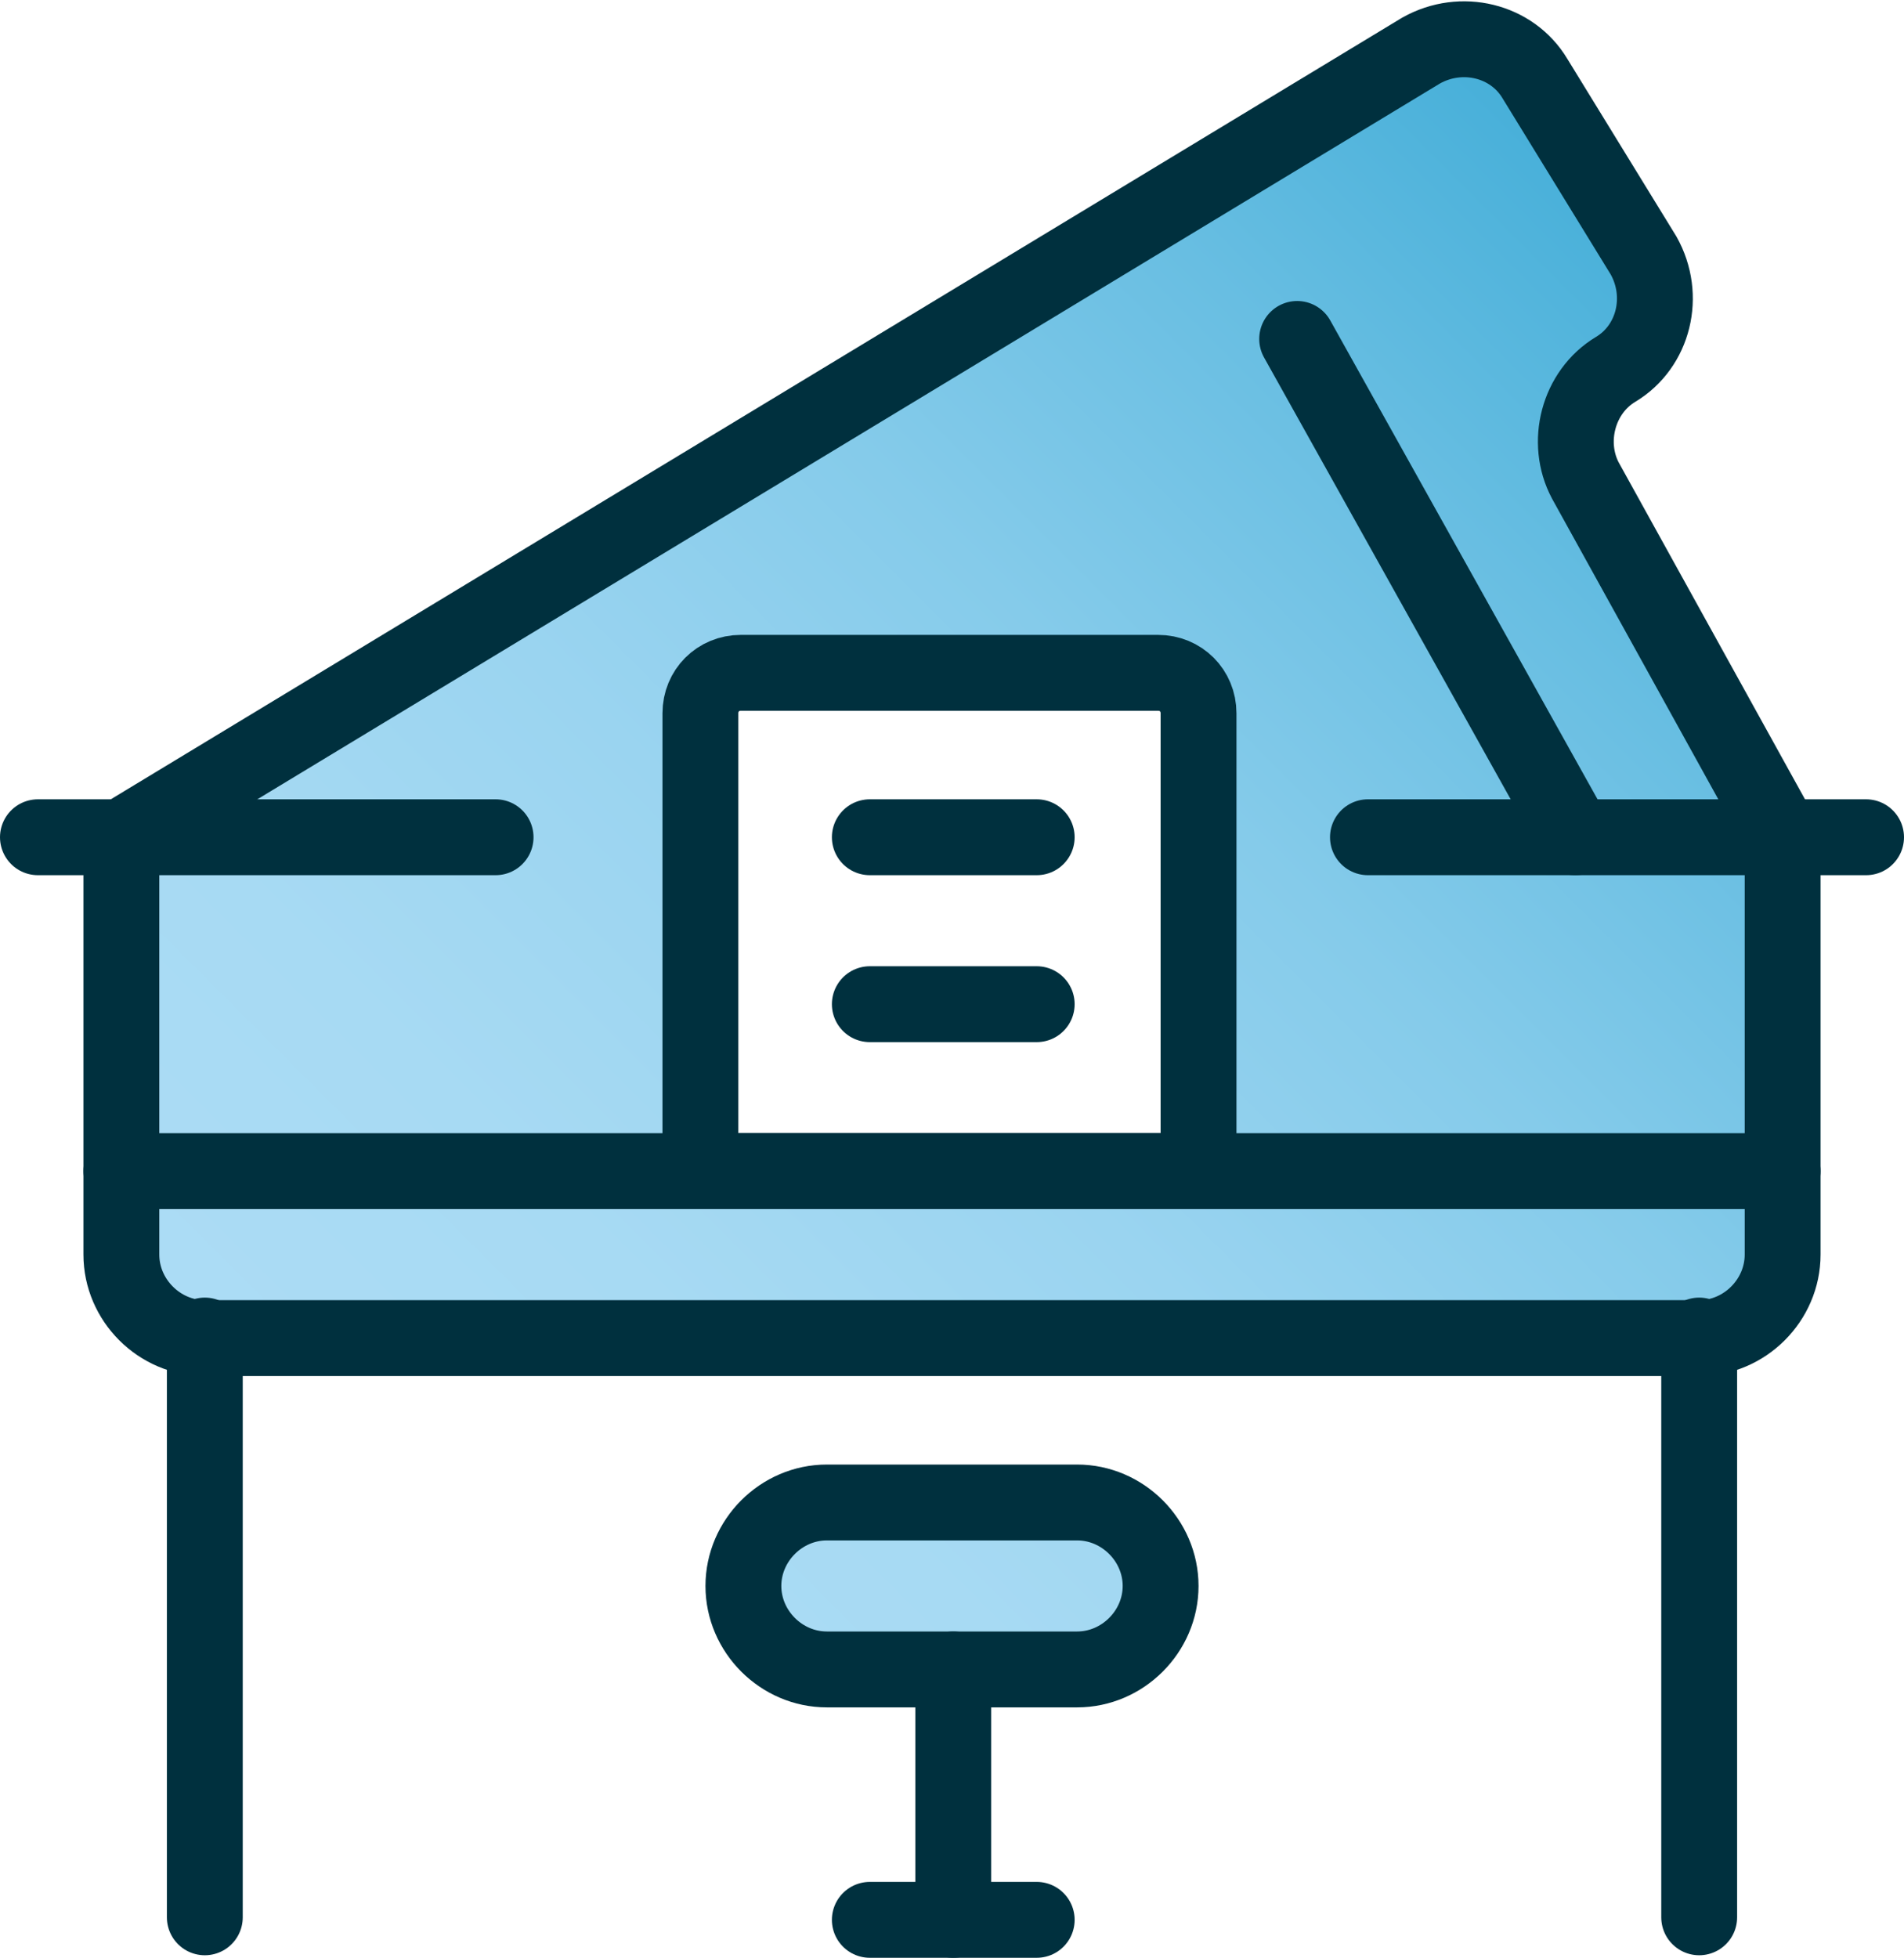 <?xml version="1.0" encoding="UTF-8"?>
<svg xmlns="http://www.w3.org/2000/svg" xmlns:xlink="http://www.w3.org/1999/xlink" version="1.1" viewBox="0 0 75.3 77.4">
  <defs>
    <style>
      .cls-1 {
        fill: none;
        stroke: #00303e;
        stroke-linecap: round;
        stroke-linejoin: round;
        stroke-width: 3px;
      }

      .cls-2 {
        fill: url(#linear-gradient);
      }
    </style>
    <linearGradient id="linear-gradient" x1="16.8" y1="17.1" x2="68.7" y2="69" gradientTransform="translate(0 80) scale(1 -1)" gradientUnits="userSpaceOnUse">
      <stop offset="0" stop-color="#acdcf5"/>
      <stop offset=".2" stop-color="#a7daf3"/>
      <stop offset=".4" stop-color="#9ad4f0"/>
      <stop offset=".6" stop-color="#85cbea"/>
      <stop offset=".8" stop-color="#68bee2"/>
      <stop offset="1" stop-color="#44aed8"/>
    </linearGradient>
  </defs>
  <!-- Generator: Adobe Illustrator 28.7.2, SVG Export Plug-In . SVG Version: 1.2.0 Build 154)  -->
  <g>
    <g id="Layer_1">
      <path class="cls-2" d="M45.9,62.7c0,1.8-1.5,3.3-3.3,3.3h-9.9c-1.8,0-3.3-1.5-3.3-3.3s1.5-3.3,3.3-3.3h9.9c1.8,0,3.3,1.5,3.3,3.3ZM70.5,33.1v13.1h0v3.3c0,1.8-1.5,3.3-3.3,3.3H8.1c-1.8,0-3.3-1.5-3.3-3.3v-3.3h0v-13.1L56.2,2c1.6-.9,3.6-.4,4.5,1.1l4.3,7c.9,1.6.4,3.6-1.1,4.5-1.5.9-2,2.9-1.2,4.4l7.8,14.1h0ZM47.5,28.2c0-.9-.7-1.6-1.6-1.6h-16.4c-.9,0-1.6.7-1.6,1.6v18.1h19.7v-18.1h0Z"/>
      <g>
        <path class="cls-1" d="M54.1,33.1h19.7"/>
        <path class="cls-1" d="M1.5,33.1h18.1"/>
        <path class="cls-1" d="M70.5,46.3v-13.1"/>
        <path class="cls-1" d="M4.8,46.3v-13.1"/>
        <path class="cls-1" d="M8.1,52.8v23"/>
        <path class="cls-1" d="M67.2,52.8v23"/>
        <path class="cls-1" d="M37.7,66v9.9"/>
        <path class="cls-1" d="M34.4,75.9h6.6"/>
        <path class="cls-1" d="M51.3,13.4l11,19.7"/>
        <path class="cls-1" d="M34.4,33.1h6.6"/>
        <path class="cls-1" d="M34.4,39.7h6.6"/>
        <path class="cls-1" d="M70.5,46.3v3.3c0,1.8-1.5,3.3-3.3,3.3H8.1c-1.8,0-3.3-1.5-3.3-3.3v-3.3h65.7Z"/>
        <path class="cls-1" d="M45.9,62.7c0,1.8-1.5,3.3-3.3,3.3h-9.9c-1.8,0-3.3-1.5-3.3-3.3s1.5-3.3,3.3-3.3h9.9c1.8,0,3.3,1.5,3.3,3.3Z"/>
        <path class="cls-1" d="M29.4,26.6h16.4c.9,0,1.6.7,1.6,1.6v18.1h-19.7v-18.1c0-.9.7-1.6,1.6-1.6h0Z"/>
        <path class="cls-1" d="M4.8,33.1L56.2,2c1.6-.9,3.6-.4,4.5,1.1l4.3,7c.9,1.6.4,3.6-1.1,4.5-1.5.9-2,2.9-1.2,4.4l7.8,14.1"/>
      </g>
    </g>
  </g>
</svg>